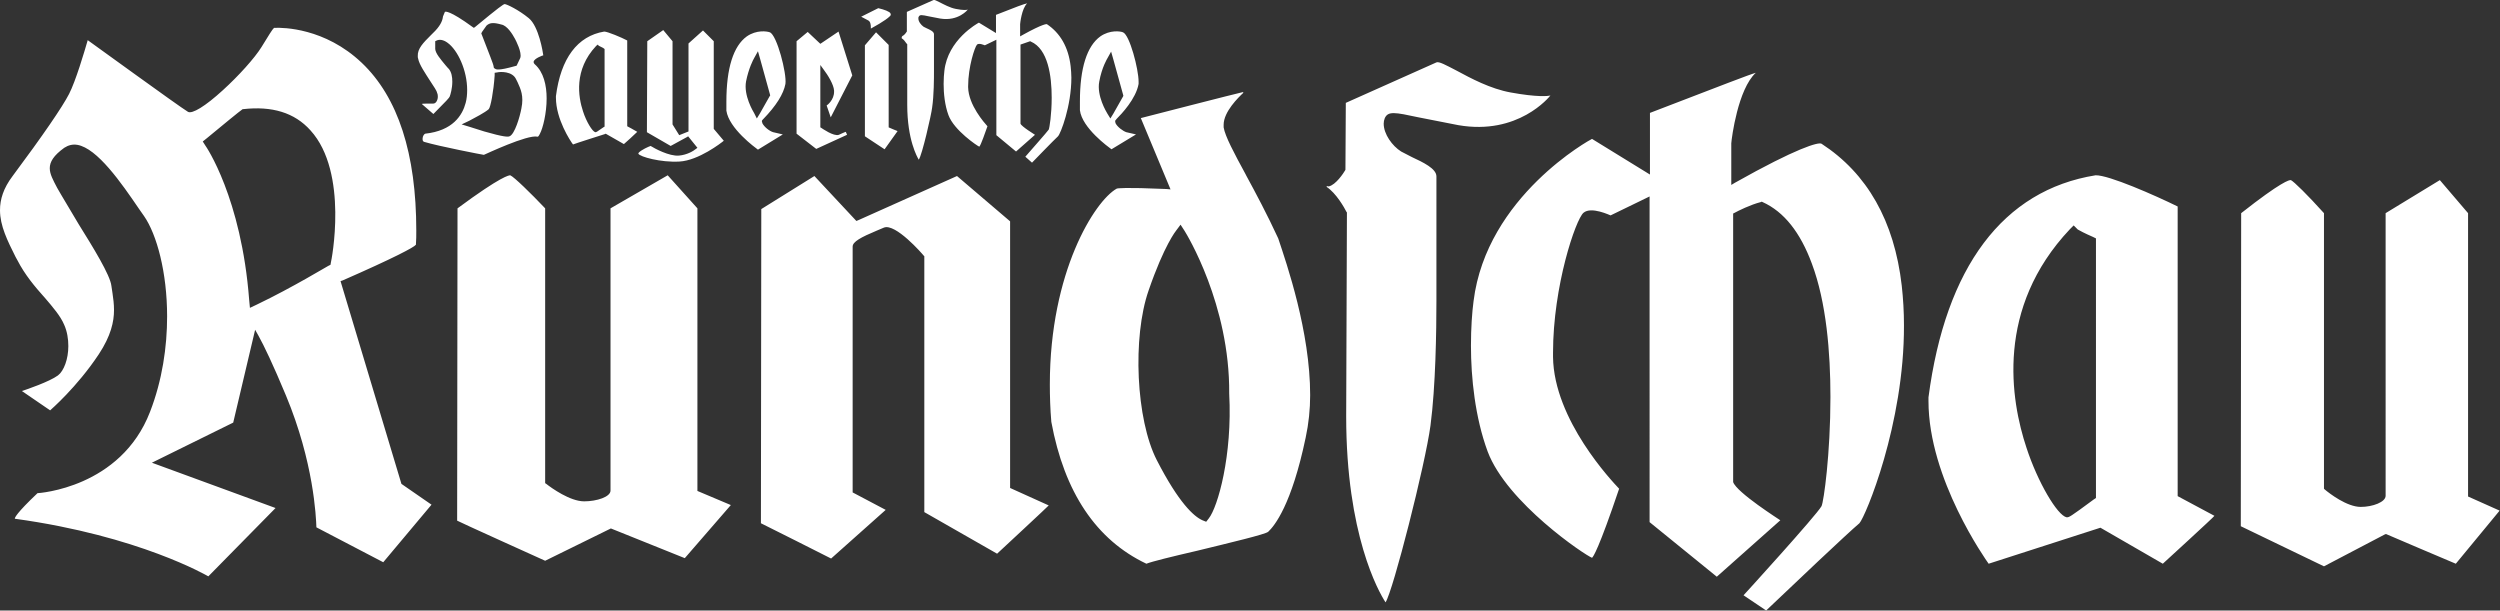 <?xml version="1.0" encoding="utf-8"?>
<!-- Generator: Adobe Illustrator 27.3.1, SVG Export Plug-In . SVG Version: 6.00 Build 0)  -->
<svg version="1.1" id="Ebene_1" xmlns="http://www.w3.org/2000/svg" xmlns:xlink="http://www.w3.org/1999/xlink" x="0px" y="0px"
	 viewBox="0 0 673.2 164.4" style="enable-background:new 0 0 673.2 164.4;" xml:space="preserve">
<rect x="0" y="0" width="673.2" height="164.4" fill="#333333" stroke="none"/>
<style type="text/css">
	.st0{fill:#FFFFFF;}
</style>
<path class="st0" d="M203.8,31.9l0.8-1.3l2.6-4.6l0.2-0.3l-0.1-0.4l-2.6-9.4l-0.6-2.1l-0.5,0.9l-0.5,0.9c-0.3,0.5-1.5,2.8-2.2,6.3
	c-0.7,3.8,1.9,8.1,2.2,8.6L203.8,31.9L203.8,31.9z M351.6,117.8c-3.8,18.2-8.4,23.8-10.1,25.4c-0.8,0.7-10.1,2.9-19.1,5.1
	c-6.9,1.6-12.2,2.9-13.7,3.5c-13.5-6.4-22.1-19.2-25.6-38.2c-0.3-3.5-0.4-6.9-0.4-10.1c0-30.3,12.1-49.4,18-52.7
	c0.2-0.1,2-0.4,13.4,0.1l1.1,0.1l-8-19.2c0,0,26.4-6.8,27.5-7c0.1,0.1,0.1,0.1,0.1,0.2c-1.3,1.2-5.3,5.1-5.3,8.6c0,0.2,0,0.4,0,0.7
	c0.4,2.4,2.8,6.9,5.9,12.6l0.2,0.4c2.5,4.6,5.6,10.4,8.6,16.9l0,0c2.3,6.9,8.6,25.1,8.6,42.2C352.8,110.2,352.4,114.1,351.6,117.8
	L351.6,117.8z M299.3,40.2L299.3,40.2c-0.8-0.6-7.9-5.7-8.5-10.5c0-0.8,0-1.6,0-2.4c0-9,1.9-14.9,5.5-17.5c2.6-1.8,5.4-1.4,6.1-1.1
	l0,0c1.8,0.7,4.2,9.9,4.2,13.3c0,0.2,0,0.4,0,0.6c-0.7,4-4.6,8.1-5.9,9.4l-0.4,0.5l0,0.3l0.1,0.4c0.5,1,2,2.1,2.9,2.4
	c0,0,2.5,0.6,2.6,0.6L299.3,40.2L299.3,40.2z M319,62.2l-1.1-1.7l-0.6,0.8l-0.6,0.8c0,0-3.2,3.9-7.4,16.1
	c-4.4,12.6-3.4,34.8,2.2,45.7c5.9,11.5,10,15.2,12.3,16.2l1,0.4l0.7-0.9c2.4-3,6.4-16.9,5.5-33.6C331.2,82,319.5,63,319,62.2
	L319,62.2z M201.1,9.8c2.6-1.8,5.4-1.4,6.2-1.1l0,0c1.9,0.7,4.6,11.1,4.2,13.9c-0.5,2.7-2.5,5.9-6,9.5c-0.3,0.3-0.5,0.5-0.2,0.9
	l-0.1-0.2l0.1,0.4c0.5,1,1.9,2.1,2.9,2.4c0,0,2.6,0.6,2.6,0.6l-6.7,4.1l0,0c-0.8-0.6-7.8-5.7-8.5-10.5c0-0.8,0-1.6,0-2.4
	C195.6,18.3,197.5,12.4,201.1,9.8L201.1,9.8z M174.3,11.1l4.3-3c0,0,2.5,3,2.5,3v22.4l1.8,2.9l2.5-1v-0.3V11.7l3.9-3.5l2.9,2.9v23.6
	l2.7,3.2l0,0c-0.7,0.6-6.8,5.3-11.9,5.6c-5.1,0.3-10.7-1.3-11.1-2.1c0,0,0-0.1,0-0.1c0.1-0.1,0.1-0.2,0.1-0.2
	c0.8-0.8,2.6-1.6,3.2-1.8c0,0,0,0,0,0l0,0c1.1,0.7,5,2.8,7.6,2.6c2.3-0.2,4-1.3,4.6-1.8l0.4-0.3l-2.5-3.1l-0.3,0.2l-4.4,2.4
	l-6.4-3.7L174.3,11.1L174.3,11.1L174.3,11.1z M377.3,40.8l2.9,1.5c3,1.4,6.6,3.1,6.6,5.2V81c0,8-0.2,23-1.6,33.6
	c-1.4,10.5-10.1,44.6-12.1,47.6c-1.9-2.9-10.6-18.3-10.6-50.1l0.2-54.9l-0.1-0.1c-0.6-1.2-2.8-5.1-5.4-6.8c0.1-0.1,0.1-0.1,0.1-0.2
	c0.1,0,0.4,0.1,0.4,0.1l0.1,0c1.9-0.4,4-3.6,4.4-4.3l0.1-0.2l0.1-18l24.4-10.9c0.7-0.3,2.5,0.7,5.4,2.2c3.9,2.1,9.1,4.9,14.6,5.9
	c7.1,1.3,10.1,1,10.7,0.8l0,0h0h0l0,0c-0.3,0.4-8.7,10.8-24.8,8L382,31.6c-6.5-1.4-8.2-1.7-9.1,0.2c-0.2,0.5-0.3,1-0.3,1.5
	C372.6,36.1,374.9,39.3,377.3,40.8L377.3,40.8z M132.9,17.8l0.1,0.5l0.3,0.2c0.3,0.2,0.8,0.6,5.4-0.7l0.4-0.1l0.2-0.4l0.8-1.7l0,0
	c0.5-1.5-1.2-4.7-1.4-5.1c-0.7-1.3-2.1-3.6-3.7-3.9c-2.2-0.6-3.1-0.5-4,0.3l-1.2,1.7L129.6,9l0.2,0.5
	C131.6,14.2,132.9,17.4,132.9,17.8L132.9,17.8z M184.4,150.3l-19.9-8l-17.7,8.7c0,0-23.7-10.7-23.7-10.8c0,0,0.1-84.1,0.1-84.1
	c11.9-8.8,13.9-8.9,14.2-8.9l0,0c1,0.4,5.6,4.9,9.4,8.9l0,0v74l0.3,0.2c1.4,1.1,6.4,4.7,10.2,4.7c3.4,0,7.1-1.2,7.1-2.9v-76
	l15.4-8.9c0,0,8,8.9,8,8.9v76.1l9,3.8L184.4,150.3L184.4,150.3z M268.5,149.1l-19.6-11.2V69l-0.2-0.2c-0.3-0.4-7.6-8.8-10.7-7.5
	l-1.9,0.8c-4.3,1.8-6.5,3-6.5,4.3v66.2l8.9,4.7l-14.7,13.1c0,0-18.8-9.5-18.9-9.5c0,0,0.1-84.6,0.1-84.6c0,0,14.3-8.9,14.3-8.9l0,0
	l11.3,12.1l0.5-0.2l26.6-11.9L272,59.6l0,71.8l10.4,4.7C282.5,136.1,268.5,149.1,268.5,149.1L268.5,149.1z M302.8,7.8L302.8,7.8
	L302.8,7.8L302.8,7.8z M103.2,151.4c0,0-18-9.4-18-9.4c-0.1-2.8-0.7-17.5-8.2-35.5c-3.5-8.4-5.9-13.4-7.4-16.1l-0.9-1.6l-5.9,25
	l-21.9,10.8c0,0,33.3,12.2,33.3,12.2l-18.1,18.4c-0.2-0.1-18.6-10.9-52-15.5c0,0-0.1,0-0.1,0c0,0,0-0.1,0-0.1c0-0.2,0.4-1.4,6.1-6.8
	c0.3,0,22.4-1.4,30.3-21.9c3.3-8.5,4.6-17.5,4.6-25.7c0-11.9-2.8-22.1-6.2-27l-1.4-2c-4.7-6.9-11.2-16.3-16.6-17.2
	c-1.3-0.2-2.4,0.1-3.5,0.8c-2.9,2.1-3.9,3.8-3.9,5.5c0,1.6,0.9,3.2,2,5.3l1.1,1.9l4.7,7.9c3.8,6.1,8.5,13.7,8.8,16.6l0.3,2
	c0.2,1.4,0.4,2.8,0.4,4.5c0,3.1-0.8,6.9-4.1,11.9c-5.9,8.9-13,15-13.1,15.1l0,0c0,0-7.6-5.2-7.6-5.2c1.2-0.4,7.4-2.5,9.7-4.2
	c1.6-1.2,2.8-4.4,2.8-7.9c0-1.9-0.3-3.9-1.1-5.7c-1-2.4-3-4.7-5.3-7.4l-0.1-0.1c-2.5-2.8-5.2-6-7.2-9.9l-0.5-0.9
	C2,64.8,0,60.8,0,56.6c0-2.9,0.9-5.9,3.4-9.2c8.2-11,13.4-18.6,15.2-22.1c1.8-3.5,4.1-11.3,5-14.4l0-0.1l0,0
	c0.2,0.1,24.5,17.8,27,19.3c1.1,0.7,4.7-1.5,9.4-5.8c4.3-3.9,8.6-8.7,10.4-11.6c1.9-3.1,3-4.9,3.4-5.2c0.1,0,0.2,0,0.2,0
	c2.2-0.1,13.5,0,23.4,9.4c9.8,9.3,14.7,24.5,14.7,45.2c0,1.2,0,2.5-0.1,3.8l0,0c-0.5,0.7-6,3.6-19.7,9.6l-0.6,0.2l16.4,54.6
	c0,0,8.1,5.6,8.1,5.6L103.2,151.4L103.2,151.4z M116,9.5l1.2-1.2c1.7-1.8,2-3.1,2.1-3.9c0,0,0.4-1,0.5-1.2c0.1-0.1,1.2-0.5,7.5,4.1
	l0.3,0.2l0.3-0.2c6.4-5.3,7.7-6.2,8-6.2c0.5,0,3.7,1.5,6.5,3.8c2.7,2.2,3.8,9.2,3.9,10v0l0,0c-0.1,0-2.4,0.8-2.6,1.7
	c0,0,0,0.1,0,0.1c0,0.3,0.2,0.5,0.3,0.6c2.4,2.1,3.2,5.7,3.2,9.2c0,4-1,8-1.8,9.5c-0.3,0.6-0.5,0.9-0.7,0.8
	c-2.7-0.6-13.9,4.7-14.4,4.9l0,0c-0.2,0-12.1-2.3-16.1-3.5c-0.3-0.1-0.4-0.4-0.4-0.7c0-0.1,0-0.1,0-0.2c0-0.6,0.4-1.2,0.7-1.3
	c7.4-0.8,10-4.9,10.9-8.3c0.3-1.1,0.4-2.3,0.4-3.5c0-5.2-2.5-10.7-5.3-12.7c-1.1-0.8-2.2-1-3.1-0.5l-0.2,0.1v2.1
	c0.1,1.2,1.4,2.7,2.8,4.4c0.5,0.6,0.7,0.8,0.9,1l0,0c0.7,0.9,0.9,2.1,0.9,3.4c0,1.8-0.5,3.5-0.7,4c-0.1,0.3-0.9,1.2-4.3,4.6
	l-0.1,0.1l-3-2.6c0,0-0.1-0.1-0.1-0.1v0c0.1-0.1,0.9-0.1,1.7-0.1l1.3,0c0.4,0,0.7-0.2,0.9-0.5c0.2-0.3,0.4-0.8,0.4-1.3
	c0-0.3,0-0.7-0.2-1.1c-0.1-0.6-0.9-1.7-1.8-3.1c-1.4-2.2-3-4.5-3.3-6.1c-0.1-0.2-0.1-0.5-0.1-0.7C112.4,13.1,114,11.5,116,9.5
	L116,9.5z M302.5,25.8l-0.1-0.4l-2.6-9.4l-0.6-2.1l-0.5,0.9l-0.5,0.9c0,0-1.5,2.4-2.2,6.3c-0.7,3.8,1.9,8.1,2.2,8.6l0.8,1.3l0.8-1.3
	l2.6-4.6L302.5,25.8L302.5,25.8z M65.4,29.4l-0.1,0l-0.1,0.1c-0.5,0.3-5.5,4.4-9.6,7.8l-1,0.8l0.7,1.1c0.1,0.1,9.7,14,11.8,41.6
	l0.2,2.1l1.9-0.9c9.6-4.6,19.1-10.4,19.2-10.4h0l0.6-0.3l0.1-0.6c0.1-0.2,4.9-24.2-5.5-35.6C79.3,30.3,73.2,28.5,65.4,29.4
	L65.4,29.4z M126.6,34.2l3.8,1.2c5.2,1.5,6.4,1.5,6.8,1.3c1.4-0.5,2.8-5.3,3.2-7.5l0,0c0.7-3.4-0.2-5.2-1-7l-0.4-0.8
	c-1-2.3-4.4-2.1-5.1-1.9l-0.7,0.1l0,0.7c-0.3,4.4-1.1,8.6-1.6,9.1c-1,0.9-3.7,2.3-5.2,3.1l-2.1,1L126.6,34.2L126.6,34.2z M243,9.7
	c0.5-0.2,1-0.9,1.1-1.1l0.1-0.1l0-5.3l0,0l7.2-3.2c0.2-0.1,0.8,0.2,1.6,0.6c1.2,0.6,2.8,1.5,4.4,1.8c2,0.4,2.9,0.3,3.1,0.2l0.1,0
	l0,0c0,0-2.5,3.2-7.4,2.4l-3.1-0.6c-1.9-0.4-2.4-0.5-2.7,0.1c-0.1,0.1-0.1,0.3-0.1,0.5c0,0.8,0.7,1.7,1.4,2.2l0.8,0.4
	c0.9,0.4,2,0.9,2,1.6v9.9c0,1.9,0,6.6-0.5,9.9c-0.2,1.8-2.7,12.8-3.6,14c-0.4-0.7-3.1-5.3-3.1-14.8l0-16.3l-0.2-0.2
	c-0.4-0.6-0.8-1.1-1.3-1.4C242.8,9.9,242.9,9.8,243,9.7L243,9.7z M582.4,151.8l-16.8-9.7l-0.3,0.1l-29.8,9.6
	c-0.7-1-16.2-22.8-16.2-43.8c0-0.3,0-0.7,0-1c4.6-35.1,20.1-55.8,45-59.8c3.5-0.1,16,5.4,22.1,8.4l0,0v78c0,0,9.9,5.3,9.9,5.3
	C596.4,139,582.4,151.8,582.4,151.8L582.4,151.8z M231.9,4.5L231.9,4.5l4.6-2.3c1.7,0.4,3,0.9,3.3,1.4c0,0.1,0,0.3,0.1,0.4
	c-0.2,0.5-1.9,1.8-5.4,3.7l0,0v0c0-0.1,0-0.2,0-0.4c0-0.6-0.1-1.5-0.7-1.8L231.9,4.5L231.9,4.5L231.9,4.5z M239.3,12.1v22.2
	c0,0,2.3,1,2.4,1l-3.5,4.9l-5.3-3.5V12.2l3-3.5l0,0L239.3,12.1L239.3,12.1z M282.3,5.7L282.3,5.7L282.3,5.7L282.3,5.7z M263.6,6.1
	L263.6,6.1l4.6,2.8V4l0,0c5.3-2.1,7.7-3,8.4-3.1c-1.5,1.4-1.9,5.5-1.9,5.6v3.3l0.7-0.4c5.6-3.1,6.4-2.9,6.5-2.9h0
	c3.6,2.4,5.8,6.2,6.4,11.3c0.1,1,0.2,2.1,0.2,3.1c0,7.7-2.9,15.1-3.6,15.8c-1,0.9-6.9,7-7,7.1l-1.8-1.6l0,0c1.2-1.4,5.9-6.7,6.3-7.3
	c0.2-0.4,0.8-4.1,0.8-8.6c0-5.9-1-13.1-5.6-15.1l-0.2-0.1l-2.6,0.9v0.3l0,20.9l0,0.1c0.3,0.8,3.8,2.9,3.9,3h0l-5.1,4.5l-5.3-4.4
	V10.7l-3.1,1.5l0,0c-0.1,0-1.5-0.7-2.1-0.2c-0.6,0.6-2.4,6-2.4,11.2c0,0.1,0,0.2,0,0.3c0.1,4.8,4.4,9.6,5.2,10.5c0,0,0,0,0,0l0,0
	c-0.5,1.4-1.8,5.2-2.2,5.5c-0.5-0.2-6.8-4.4-8.3-8.5c-1-2.7-1.3-5.9-1.3-8.4c0-1.4,0.1-2.7,0.2-3.5C255.2,10.7,263.2,6.3,263.6,6.1
	L263.6,6.1z M661.3,151.8c-0.1,0-18.8-8-18.8-8l-0.3,0.1l-16.4,8.6c0,0-22.4-10.8-22.4-10.8c0,0,0.1-84.3,0.1-84.3l0,0
	c10.8-8.5,13-9,13.4-8.9c0.8,0.4,4.4,3.9,8.9,8.9c0,0,0,0,0,0v74.2l0.2,0.2c1.3,1.1,6,4.7,9.7,4.7c3.2,0,6.7-1.3,6.7-3V57.4
	l14.6-8.9l7.6,8.9v76.3l8.5,3.8L661.3,151.8L661.3,151.8z M563.6,63.8c-2.1-0.9-3.8-1.8-4.1-2l-1.1-1.1l-0.5,0.5l-0.5,0.5
	c-20.1,21.3-16,46-11.7,58.9c3,9.2,8.3,18.2,10.8,18.7c0.7,0,0.8,0,7.3-4.8l0.6-0.4V65.1l0-0.9L563.6,63.8L563.6,63.8z M500.7,140.9
	c-3,2.5-18.4,17.1-24.8,23.2l-0.3,0.3l-6.1-4.1c0.2-0.2,19.6-21.5,21-24c0.6-1.2,2.4-14.1,2.4-29.4c0-12-1.1-25.5-5-35.9
	c-3.1-8.4-7.5-14-13.3-16.6l-0.2-0.1l-0.2,0.1c-2.8,0.7-6.2,2.4-7.1,2.9l-0.4,0.2l0,72.2l0,0.1c0.9,2.8,12.6,10.2,12.7,10.3l0,0
	l-17.1,15.2l-18.1-14.7V52.9L433.7,58c-0.1,0-5.2-2.5-7.3-0.7c-2.1,1.8-8.2,19.7-8.2,37.7c0,0.4,0,0.7,0,1.1
	c0.2,17,16,33.6,17.8,35.5c0,0,0,0,0,0c-5.5,16.3-7,18.4-7.3,18.6l0,0c-1.9-0.7-22.9-14.8-28.1-28.6c-3.4-9.2-4.5-19.9-4.5-28.5
	c0-4.8,0.3-9,0.7-12c3.5-28.3,31.6-43.6,31.9-43.7h0l15.6,9.6V30.4c19.8-7.6,26.7-10.3,28.5-10.8c-4.8,4.4-6.5,17.5-6.6,19v11.2
	l1-0.6c16.7-9.4,22.5-11,23.3-10.5l0,0c12.3,8,19.6,20.8,21.6,38.2c0.4,3.6,0.6,7.1,0.6,10.7C512.8,114.2,502.3,139.2,500.7,140.9
	L500.7,140.9z M207.6,7.8L207.6,7.8L207.6,7.8L207.6,7.8z M214.5,11.1l3-2.5l3.4,3.2l0.3-0.2l4.6-3.1l3.7,11.8l-5.8,11.3l-1.1-3.2
	l0,0c0.2-0.1,2-1.5,2-3.7c0-0.1,0-0.2,0-0.3c-0.1-1.6-1.6-4.1-2.9-5.8l-0.8-1.1v16.8l0.2,0.1c0.3,0.2,3.4,2.4,4.8,1.9
	c0,0,1.7-0.8,1.8-0.8c0,0,0.1,0.1,0.1,0.1l0.3,0.7l-8.3,3.8l-5.3-4.1L214.5,11.1L214.5,11.1z M149.7,25.9c1.3-10.2,5.8-16.2,13-17.4
	c0.9,0,4.7,1.6,6.2,2.4v23.1c0,0,2.1,1.1,2.7,1.5c-0.5,0.5-3.3,3.1-3.6,3.3c-0.9-0.5-4.9-2.8-4.9-2.8l-0.2,0.1c0,0-8.2,2.6-8.6,2.8
	c-0.7-0.9-4.6-6.8-4.6-12.6C149.7,26.1,149.7,26,149.7,25.9L149.7,25.9z M160.3,35.6c0.3,0,0.3,0,2.3-1.4l0.2-0.1l0-0.3V13.2
	l-0.4-0.3l-1.2-0.6L161,12l-0.4,0.3l-0.1,0.1c-6,6.4-4.8,13.7-3.5,17.6C157.9,32.8,159.5,35.4,160.3,35.6L160.3,35.6z"/>
</svg>
